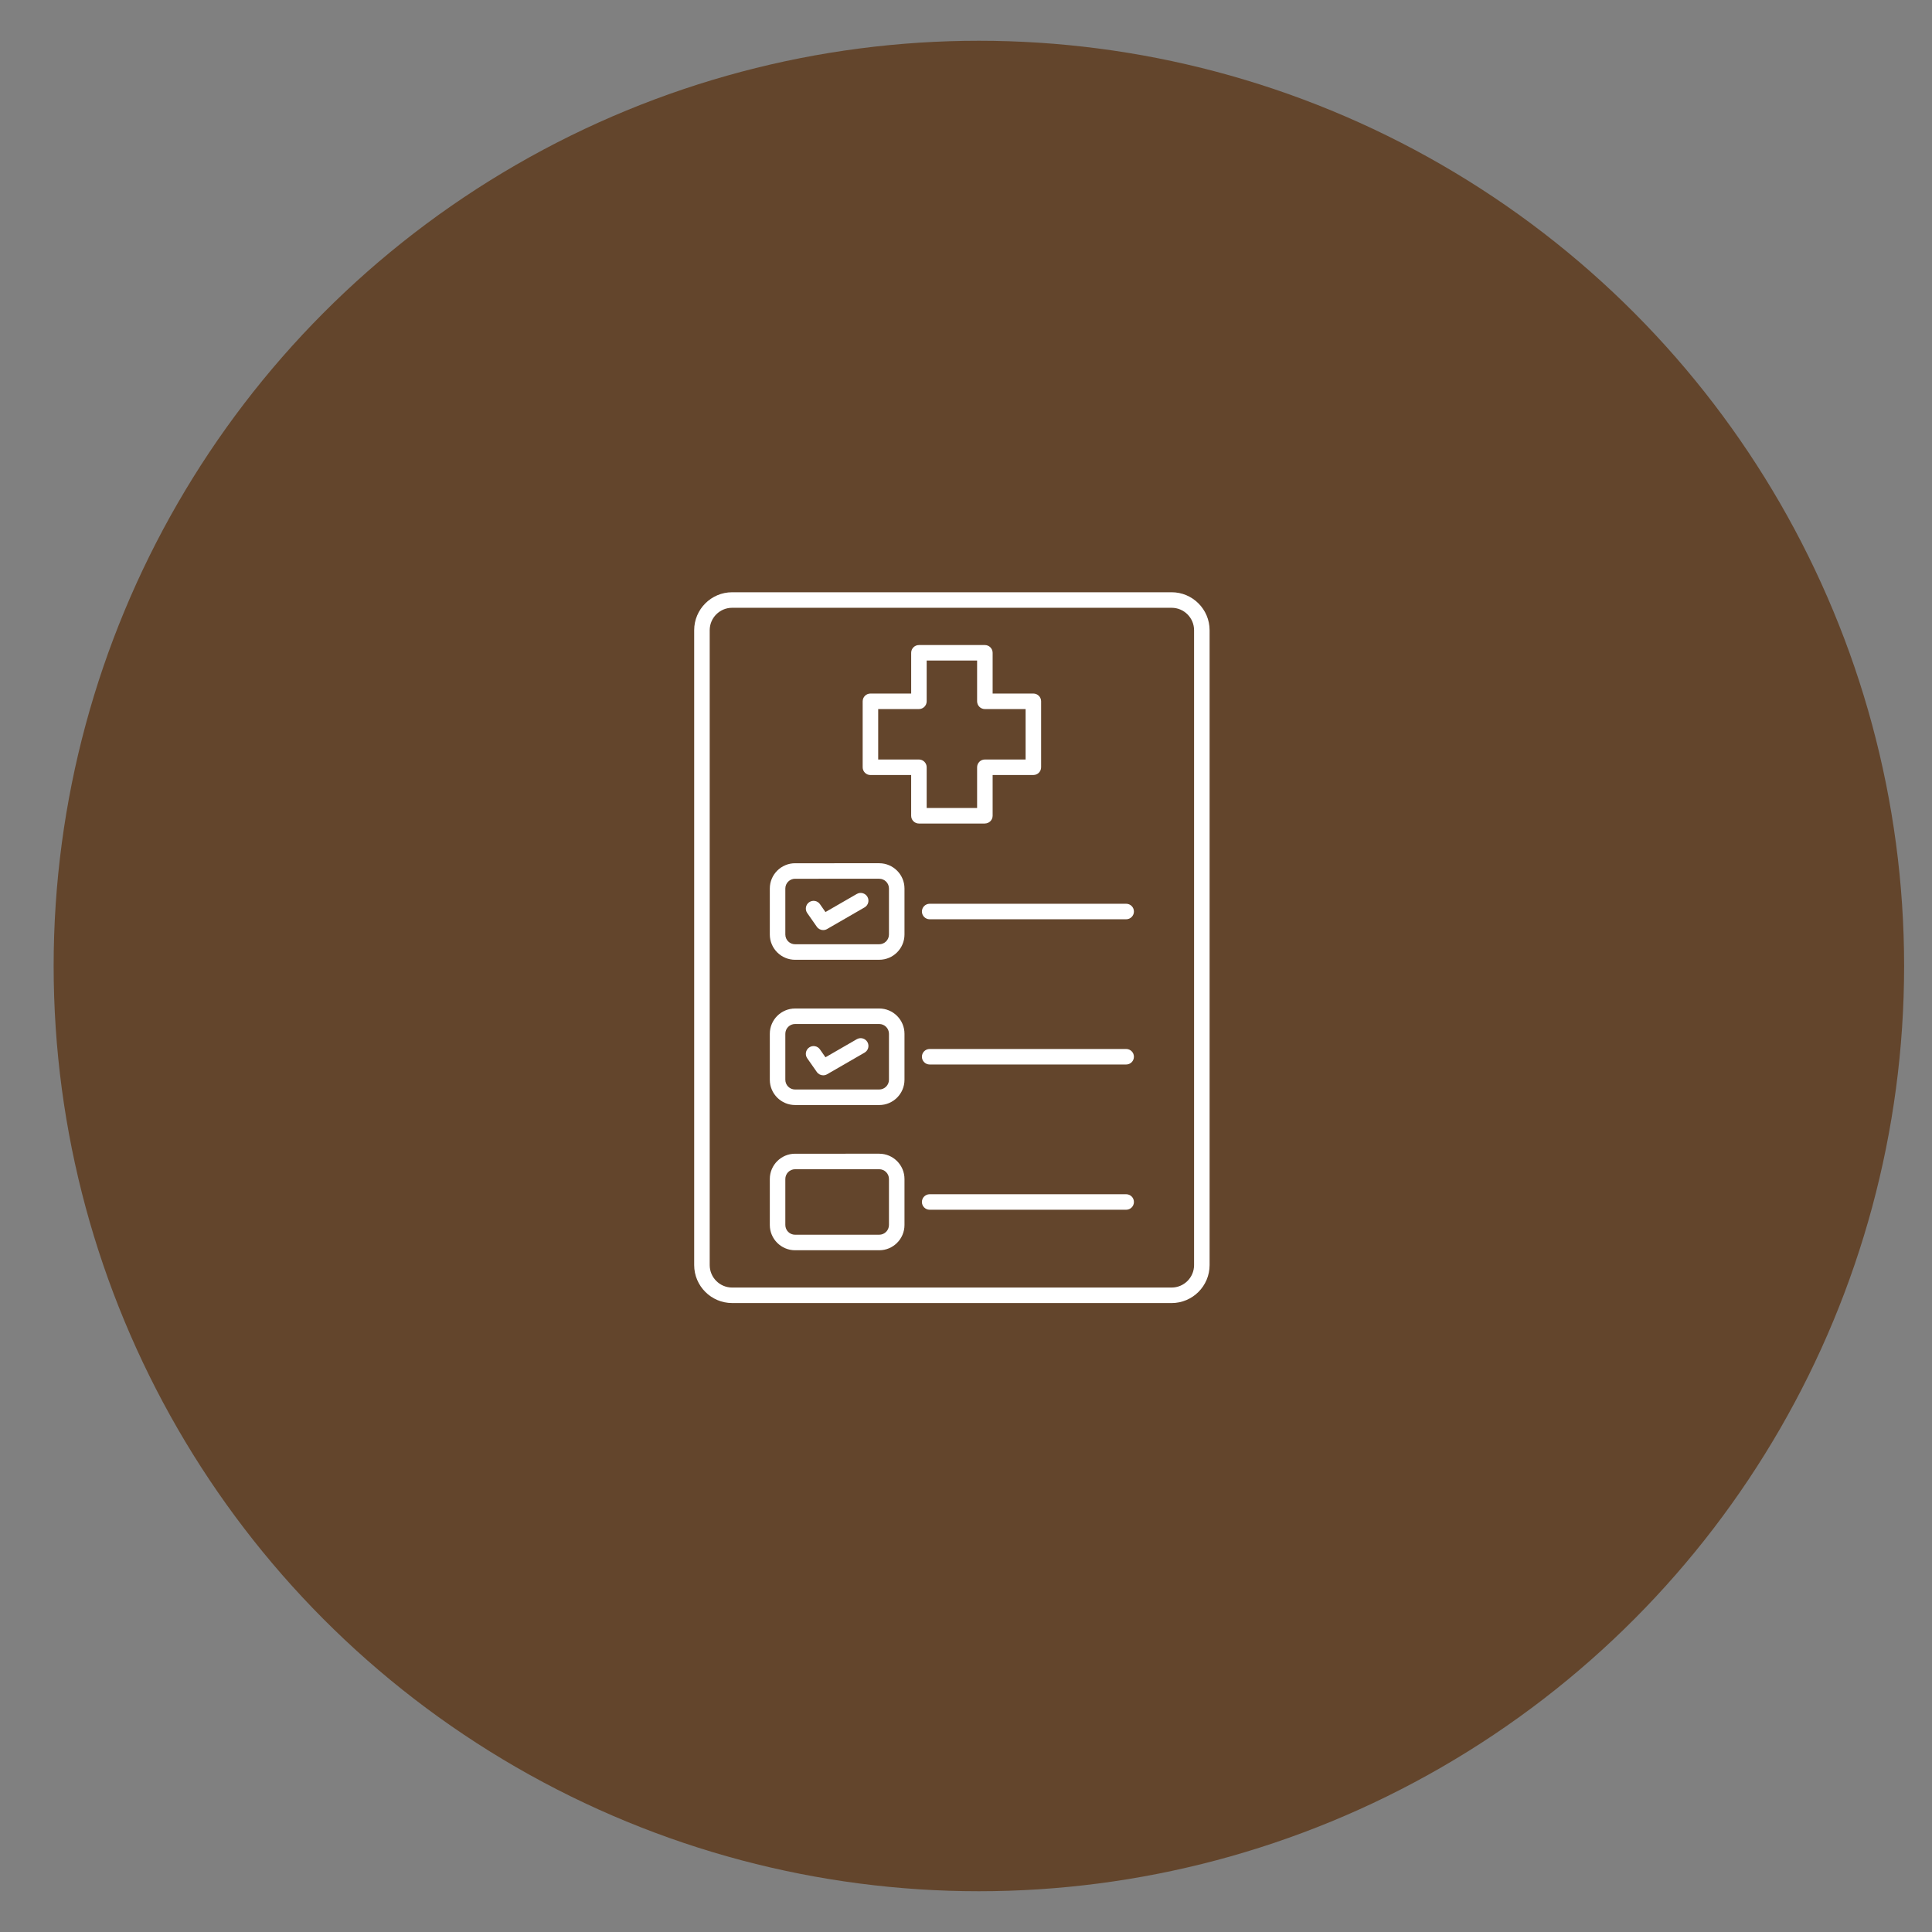 <?xml version="1.0" encoding="UTF-8" standalone="no"?>
<svg
   clip-rule="evenodd"
   fill-rule="evenodd"
   height="300"
   image-rendering="optimizeQuality"
   shape-rendering="geometricPrecision"
   text-rendering="geometricPrecision"
   viewBox="0 0 999.996 999.996"
   width="300"
   version="1.1"
   id="svg7"
   sodipodi:docname="ruhipro-icone-DR510-ophtalmo-marseille-valentine-4.svg"
   inkscape:version="1.2.2 (b0a8486541, 2022-12-01)"
   xmlns:inkscape="http://www.inkscape.org/namespaces/inkscape"
   xmlns:sodipodi="http://sodipodi.sourceforge.net/DTD/sodipodi-0.dtd"
   xmlns="http://www.w3.org/2000/svg"
   xmlns:svg="http://www.w3.org/2000/svg">
  <rect x="0" y="0" width="999.996" height="999.996" fill="#808080" stroke="none"/>
  <defs
     id="defs11" />
  <sodipodi:namedview
     id="namedview9"
     pagecolor="#ffffff"
     bordercolor="#666666"
     borderopacity="1.0"
     inkscape:showpageshadow="2"
     inkscape:pageopacity="0.0"
     inkscape:pagecheckerboard="0"
     inkscape:deskcolor="#d1d1d1"
     showgrid="false"
     showguides="true"
     inkscape:zoom="1.158716"
     inkscape:cx="-151.02924"
     inkscape:cy="107.87803"
     inkscape:window-width="1920"
     inkscape:window-height="1011"
     inkscape:window-x="0"
     inkscape:window-y="32"
     inkscape:window-maximized="1"
     inkscape:current-layer="Layer_x0020_1">
    <sodipodi:guide
       position="500.403,902.356"
       orientation="1,0"
       id="guide29731"
       inkscape:locked="false" />
    <sodipodi:guide
       position="807.561,501.627"
       orientation="0,-1"
       id="guide29733"
       inkscape:locked="false" />
  </sodipodi:namedview>
  <g
     id="Layer_x0020_1"
     style="fill:#328adf;fill-opacity:1">
    <circle
       style="fill:#63452c;fill-rule:evenodd;stroke:#000000;stroke-width:0;fill-opacity:1"
       id="path708"
       cx="506.665"
       cy="499.998"
       r="478.898" />
    <g
       id="_16_Group"
       data-name="16 Group"
       transform="matrix(7.264,0,0,7.264,2682.979,-290.41)"
       style="fill:#fd754c;fill-opacity:1;stroke-width:3.671">
      <path
         d="m 32,35.055 c -14.668,-0.259 -14.666,-21.743 0,-22 14.668,0.259 14.666,21.743 0,22 z m 20.718,9.533 A 12.037,12.037 0 0 0 41.86,32.625 c -4.692,5.916 -15.029,5.915 -19.72,0 A 12.037,12.037 0 0 0 11.282,44.588 c -0.359,3.647 0.363,8.207 4.635,8.998 a 59.163,59.163 0 0 0 32.166,0 c 4.271,-0.791 4.995,-5.351 4.635,-8.998 z M 44.001,8.108 A 9.136,9.136 0 0 0 36.36,11.736 13.118,13.118 0 0 1 44.717,27.07 C 56.653,26.303 56.421,8.172 44.001,8.107 Z M 61.809,35.111 A 10.337,10.337 0 0 0 53.026,24.867 11.572,11.572 0 0 1 44.024,29.2 a 13.022,13.022 0 0 1 -0.85,1.623 13.927,13.927 0 0 1 11.499,12.749 c 1.072,-0.215 2.114,-0.434 3.069,-0.645 3.708,-0.69 4.388,-4.63 4.067,-7.815 z M 27.678,11.722 A 8.893,8.893 0 0 0 20.001,8.108 C 7.579,7.94 7.347,26.521 19.286,27.081 A 13.118,13.118 0 0 1 27.678,11.722 Z M 19.976,29.2 a 11.572,11.572 0 0 1 -9.002,-4.333 c -8.082,0.405 -13.141,14.93 -4.716,18.059 0.955,0.211 1.996,0.431 3.069,0.645 A 13.927,13.927 0 0 1 20.826,30.822 13.022,13.022 0 0 1 19.976,29.2 Z"
         id="path300"
         style="fill:#fd754c;fill-opacity:1;stroke-width:3.671" />
    </g>
    <g
       id="Layer_x0020_1-3"
       transform="matrix(8.487,0,0,8.487,308.738,306.547)"
       style="fill:#ffffff">
      <g
         id="_214285208"
         style="fill:#ffffff">
        <path
           id="_212913368"
           d="m 8.274,0.947 c -0.755,0 -1.369,0.614 -1.369,1.369 v 38.718 c 0,0.755 0.614,1.37 1.369,1.37 l 26.802,-10e-5 c 0.755,0 1.369,-0.614 1.369,-1.369 l 10e-5,-38.718 c 0,-0.755 -0.614,-1.369 -1.369,-1.369 z M 35.076,43.349 H 8.274 c -1.277,0 -2.316,-1.039 -2.316,-2.316 L 5.958,2.316 C 5.958,1.039 6.997,1e-4 8.274,1e-4 l 26.802,-2e-4 c 1.277,0 2.316,1.039 2.316,2.316 v 38.718 c 0,1.277 -1.039,2.316 -2.316,2.316 z"
           style="fill:#ffffff" />
        <path
           id="_212913344"
           d="m 20.137,13.158 h 3.076 v -2.485 c 0,-0.261 0.212,-0.473 0.473,-0.473 h 2.485 V 7.124 h -2.485 c -0.261,0 -0.473,-0.212 -0.473,-0.473 V 4.166 h -3.076 v 2.485 c 0,0.261 -0.212,0.473 -0.473,0.473 l -2.484,-1e-4 v 3.076 h 2.484 c 0.261,0 0.473,0.212 0.473,0.473 z m 3.549,0.947 h -4.022 c -0.261,0 -0.473,-0.212 -0.473,-0.473 v -2.485 h -2.484 c -0.261,0 -0.473,-0.212 -0.473,-0.473 l 10e-5,-4.023 c 0,-0.261 0.212,-0.473 0.473,-0.473 h 2.485 V 3.693 c 0,-0.261 0.212,-0.473 0.473,-0.473 h 4.022 c 0.261,0 0.473,0.212 0.473,0.473 v 2.485 h 2.484 c 0.261,0 0.473,0.212 0.473,0.473 v 4.022 c 0,0.261 -0.212,0.473 -0.473,0.473 l -2.484,-10e-5 v 2.484 c 0,0.261 -0.212,0.473 -0.473,0.473 z"
           style="fill:#ffffff" />
        <path
           id="_212913320"
           d="M 32.304,19.944 H 20.32 c -0.261,0 -0.473,-0.212 -0.473,-0.473 0,-0.261 0.212,-0.473 0.473,-0.473 h 11.984 c 0.262,0 0.473,0.212 0.473,0.473 0,0.261 -0.211,0.473 -0.473,0.473 z"
           style="fill:#ffffff" />
        <path
           id="_212913704"
           d="m 12.113,17.473 c -0.328,0 -0.596,0.267 -0.596,0.595 v 2.805 c 0,0.328 0.267,0.595 0.595,0.595 h 5.13 c 0.327,0 0.595,-0.267 0.595,-0.595 v -2.806 c 0,-0.328 -0.267,-0.595 -0.595,-0.595 z m 5.13,4.942 h -5.13 c -0.85,0 -1.542,-0.691 -1.542,-1.541 l 10e-5,-2.806 c 0,-0.85 0.692,-1.541 1.542,-1.541 l 5.13,-10e-5 c 0.85,0 1.541,0.692 1.541,1.541 v 2.805 c 0,0.85 -0.691,1.542 -1.541,1.541 z"
           style="fill:#ffffff" />
        <path
           id="_212913536"
           d="m 13.828,20.604 c -0.15,0 -0.297,-0.071 -0.389,-0.202 L 12.853,19.564 c -0.15,-0.214 -0.098,-0.509 0.116,-0.659 0.215,-0.15 0.51,-0.098 0.659,0.116 l 0.337,0.482 1.911,-1.103 c 0.227,-0.131 0.515,-0.053 0.647,0.173 0.13,0.226 0.053,0.516 -0.173,0.646 l -2.286,1.32 c -0.074,0.043 -0.156,0.064 -0.236,0.063 z"
           style="fill:#ffffff" />
        <path
           id="_212913920"
           d="m 12.113,26.331 c -0.328,0 -0.596,0.267 -0.596,0.595 v 2.805 c 0,0.328 0.267,0.595 0.595,0.595 l 5.13,-10e-5 c 0.327,0 0.595,-0.267 0.595,-0.595 v -2.805 c 0,-0.328 -0.267,-0.595 -0.595,-0.595 z m 5.13,4.942 h -5.13 c -0.85,0 -1.542,-0.691 -1.542,-1.541 l 10e-5,-2.805 c 0,-0.85 0.692,-1.541 1.542,-1.541 l 5.13,-10e-5 c 0.85,0 1.541,0.692 1.541,1.542 v 2.805 c 0,0.85 -0.691,1.541 -1.541,1.541 z"
           style="fill:#ffffff" />
        <path
           id="_212913944"
           d="m 13.828,29.461 c -0.15,0 -0.297,-0.071 -0.389,-0.202 L 12.853,28.422 c -0.15,-0.214 -0.098,-0.509 0.116,-0.659 0.215,-0.15 0.51,-0.098 0.659,0.116 l 0.337,0.482 1.911,-1.103 c 0.227,-0.131 0.515,-0.053 0.647,0.173 0.13,0.226 0.053,0.516 -0.173,0.646 l -2.286,1.32 c -0.074,0.043 -0.156,0.063 -0.236,0.063 z"
           style="fill:#ffffff" />
        <path
           id="_212913560"
           d="m 12.113,35.188 c -0.328,0 -0.596,0.267 -0.596,0.595 v 2.805 c 0,0.328 0.267,0.595 0.595,0.595 l 5.13,-2e-4 c 0.327,0 0.595,-0.267 0.595,-0.595 v -2.805 c 0,-0.328 -0.267,-0.595 -0.595,-0.595 z m 5.13,4.942 h -5.13 c -0.85,0 -1.542,-0.691 -1.542,-1.541 l 10e-5,-2.805 c 0,-0.85 0.692,-1.542 1.542,-1.542 l 5.13,-2e-4 c 0.85,0 1.541,0.692 1.541,1.542 v 2.805 c 0,0.85 -0.691,1.542 -1.541,1.541 z"
           style="fill:#ffffff" />
        <path
           id="_214284392"
           d="M 32.304,28.801 H 20.32 c -0.261,0 -0.473,-0.212 -0.473,-0.473 0,-0.262 0.212,-0.473 0.473,-0.473 l 11.984,-10e-5 c 0.262,0 0.473,0.212 0.473,0.473 0,0.261 -0.211,0.473 -0.473,0.473 z"
           style="fill:#ffffff" />
        <path
           id="_210359488"
           d="M 32.304,37.659 H 20.32 c -0.261,0 -0.473,-0.212 -0.473,-0.473 0,-0.262 0.212,-0.473 0.473,-0.473 l 11.984,-2e-4 c 0.262,0 0.473,0.212 0.473,0.473 0,0.261 -0.211,0.473 -0.473,0.473 z"
           style="fill:#ffffff" />
      </g>
    </g>
  </g>
</svg>
